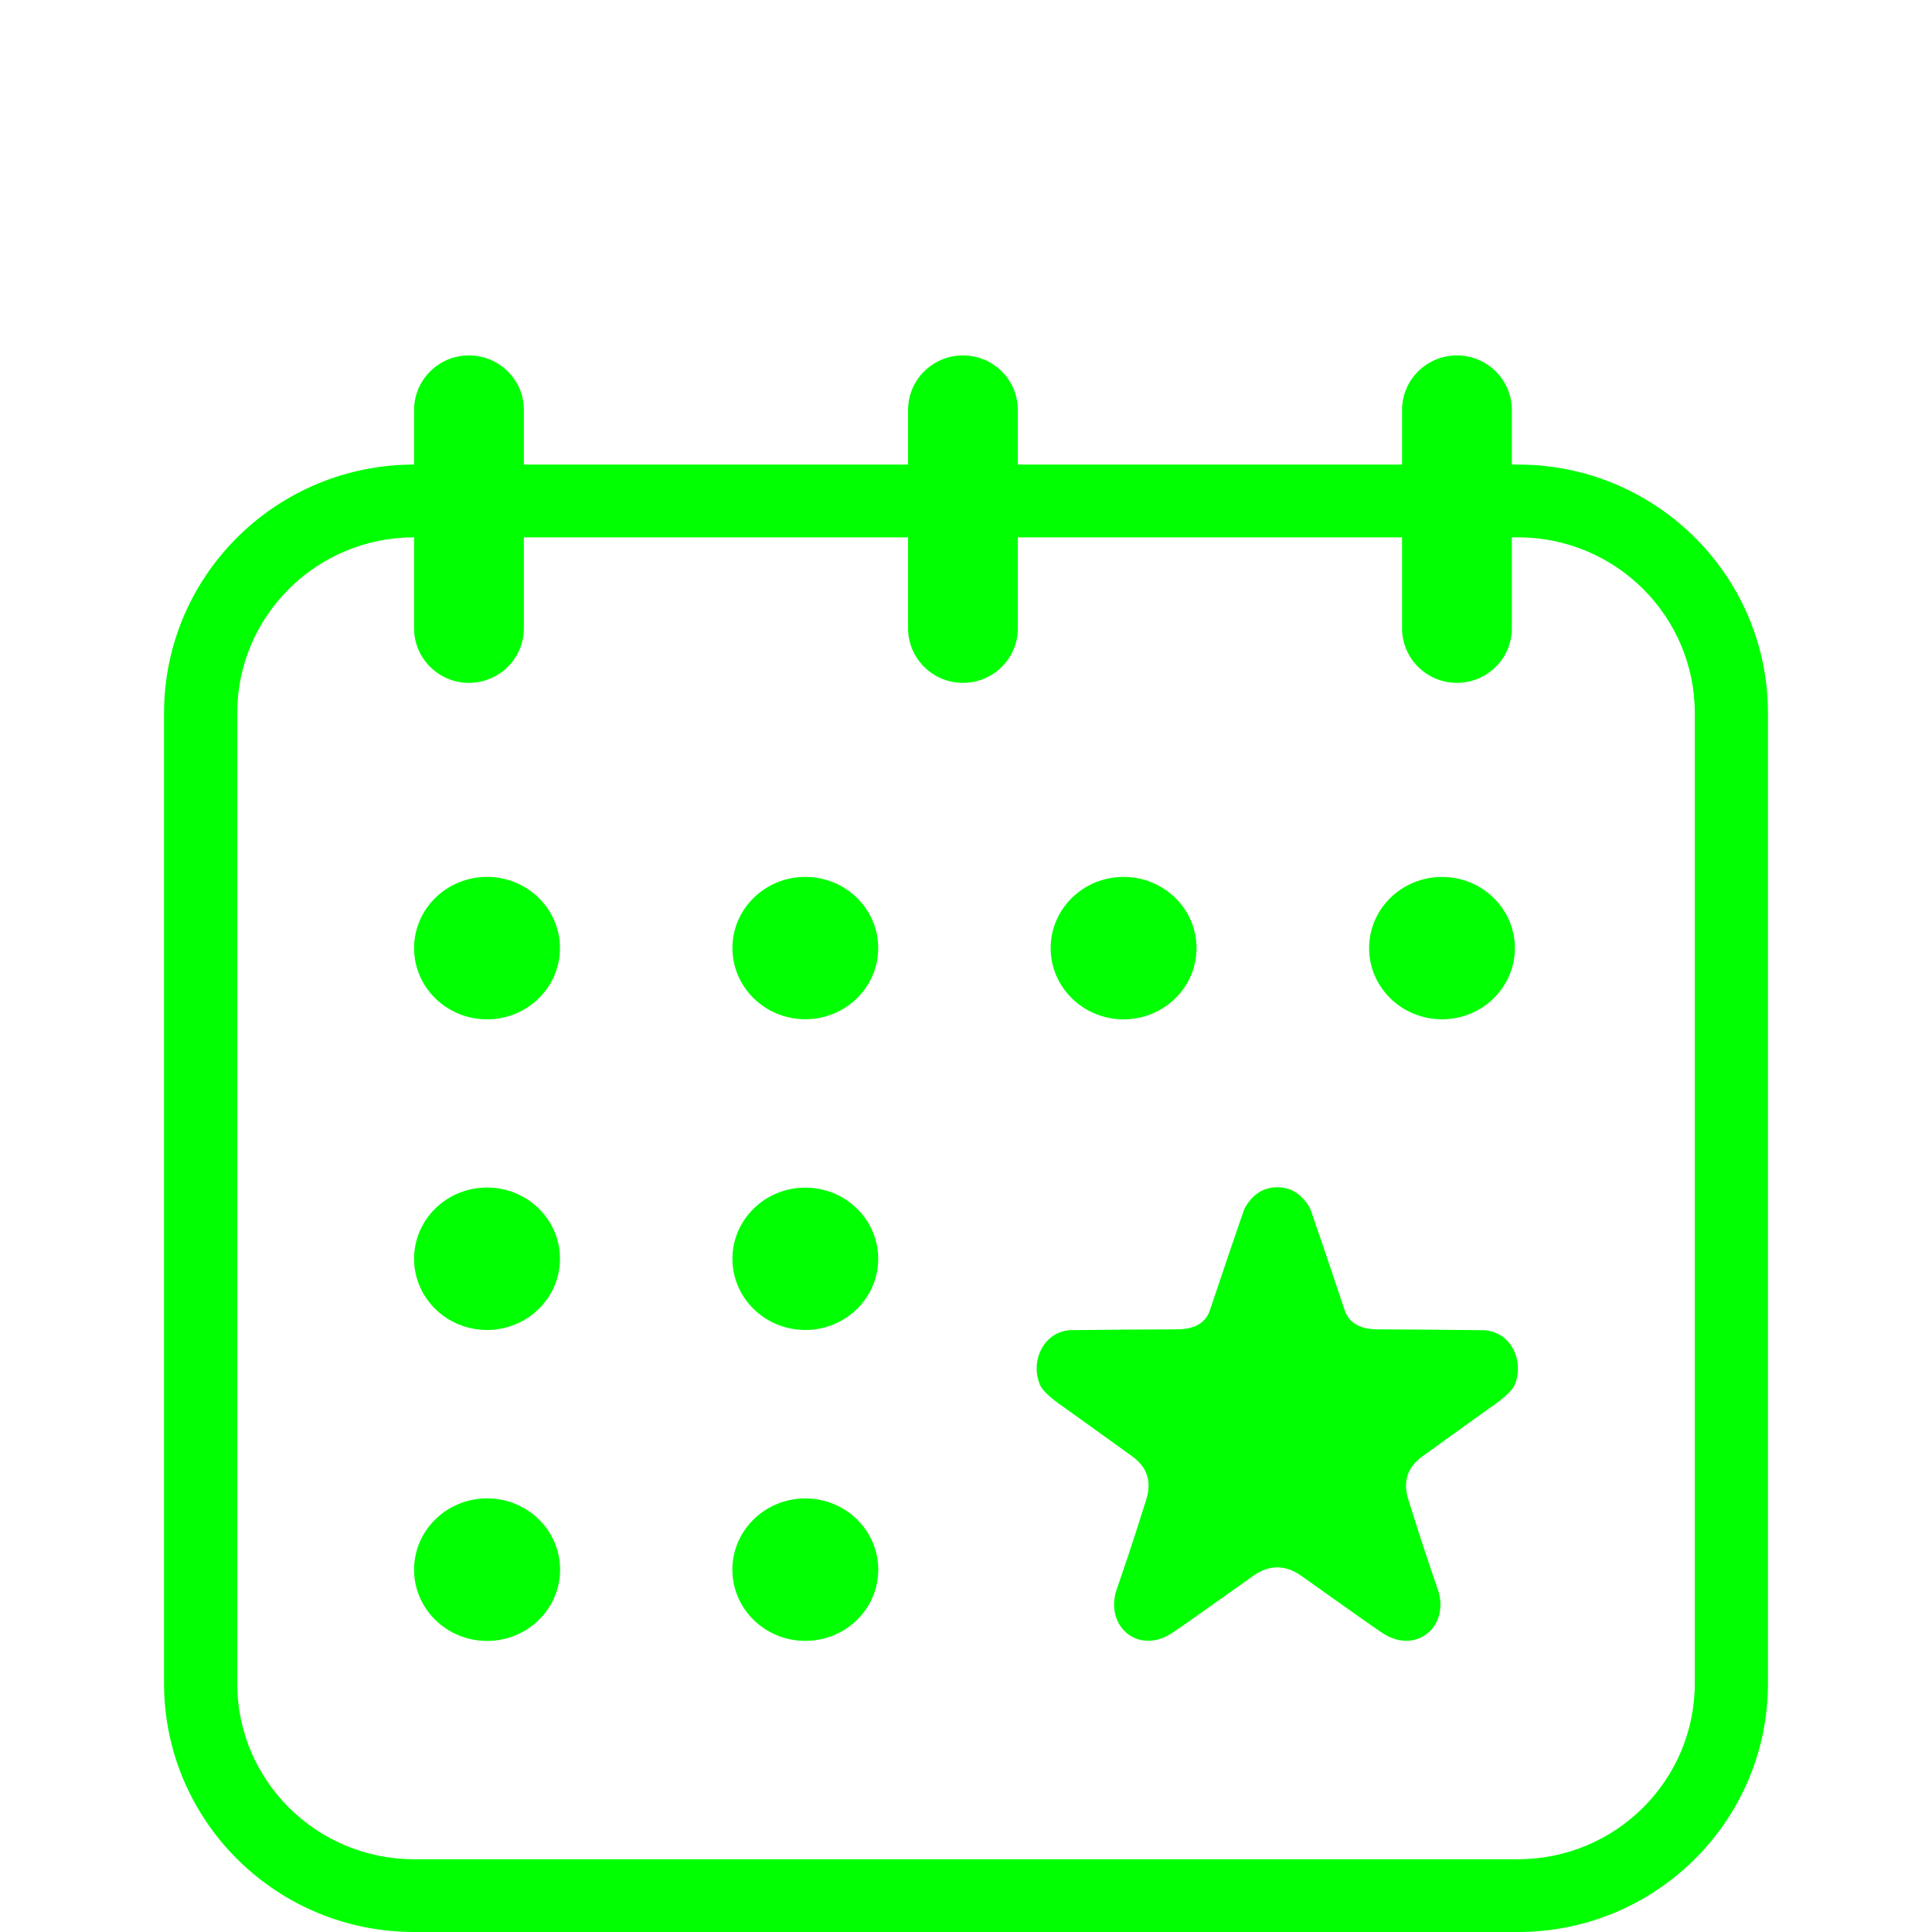 <?xml version="1.0" encoding="UTF-8"?>
<svg xmlns="http://www.w3.org/2000/svg" width="212" height="212" viewBox="0 0 212 212" fill="none">
  <path d="M53.441 111.854C57.862 111.854 61.445 108.355 61.445 104.039C61.445 99.722 57.862 96.223 53.441 96.223C49.021 96.223 45.437 99.722 45.437 104.039C45.437 108.355 49.021 111.854 53.441 111.854Z" fill="#00FF00"></path>
  <path d="M88.367 111.842C92.784 111.842 96.365 108.345 96.365 104.032C96.365 99.719 92.784 96.223 88.367 96.223C83.95 96.223 80.37 99.719 80.37 104.032C80.37 108.345 83.95 111.842 88.367 111.842Z" fill="#00FF00"></path>
  <path d="M123.293 111.854C127.714 111.854 131.297 108.355 131.297 104.039C131.297 99.722 127.714 96.223 123.293 96.223C118.873 96.223 115.289 99.722 115.289 104.039C115.289 108.355 118.873 111.854 123.293 111.854Z" fill="#00FF00"></path>
  <path d="M158.232 111.848C162.649 111.848 166.229 108.352 166.229 104.039C166.229 99.726 162.649 96.229 158.232 96.229C153.815 96.229 150.234 99.726 150.234 104.039C150.234 108.352 153.815 111.848 158.232 111.848Z" fill="#00FF00"></path>
  <path d="M53.441 145.939C57.862 145.939 61.445 142.44 61.445 138.123C61.445 133.807 57.862 130.308 53.441 130.308C49.021 130.308 45.437 133.807 45.437 138.123C45.437 142.44 49.021 145.939 53.441 145.939Z" fill="#00FF00"></path>
  <path d="M88.367 145.939C92.784 145.939 96.365 142.443 96.365 138.13C96.365 133.817 92.784 130.32 88.367 130.32C83.95 130.32 80.37 133.817 80.37 138.13C80.37 142.443 83.95 145.939 88.367 145.939Z" fill="#00FF00"></path>
  <path d="M140.162 130.277C141.605 130.277 142.757 130.971 143.618 132.359C143.712 132.513 143.789 132.675 143.849 132.842C144.774 135.506 146.007 139.146 147.549 143.762C148.016 145.163 149.226 145.866 151.178 145.87C154.412 145.883 158.255 145.914 162.709 145.964C165.67 145.995 167.341 149.232 166.204 151.961C165.955 152.567 165.079 153.389 163.576 154.426C163.037 154.802 160.534 156.6 156.067 159.82C154.431 160.999 153.921 162.578 154.538 164.556C156.099 169.58 157.069 172.359 157.769 174.397C159.125 178.362 155.527 181.579 151.827 179.277C151.3 178.951 148.286 176.829 142.783 172.911C141.913 172.296 141.037 171.989 140.155 171.989C139.273 171.989 138.397 172.296 137.528 172.911C132.025 176.829 129.01 178.951 128.483 179.277C124.783 181.573 121.186 178.355 122.541 174.391C123.242 172.353 124.212 169.574 125.779 164.55C126.396 162.572 125.886 160.993 124.25 159.814C119.783 156.594 117.28 154.796 116.741 154.419C115.238 153.382 114.362 152.561 114.113 151.954C112.976 149.226 114.647 145.989 117.608 145.958C122.062 145.908 125.905 145.878 129.139 145.87C131.091 145.866 132.301 145.163 132.768 143.762C134.314 139.146 135.549 135.506 136.474 132.842C136.534 132.675 136.612 132.513 136.706 132.359C137.567 130.971 138.718 130.277 140.162 130.277Z" fill="#00FF00"></path>
  <path d="M53.448 180.062C57.872 180.062 61.458 176.56 61.458 172.24C61.458 167.92 57.872 164.418 53.448 164.418C49.024 164.418 45.437 167.92 45.437 172.24C45.437 176.56 49.024 180.062 53.448 180.062Z" fill="#00FF00"></path>
  <path d="M88.367 180.055C92.788 180.055 96.371 176.556 96.371 172.24C96.371 167.923 92.788 164.424 88.367 164.424C83.947 164.424 80.363 167.923 80.363 172.24C80.363 176.556 83.947 180.055 88.367 180.055Z" fill="#00FF00"></path>
  <path d="M166.563 204.015V212H45.437V204.015H166.563ZM185.97 184.719V78.258C185.97 67.601 177.281 58.962 166.563 58.962H45.437C34.719 58.962 26.03 67.601 26.03 78.258V184.719C26.03 195.376 34.719 204.015 45.437 204.015V212C30.521 212 18.385 200.165 18.009 185.424L18 184.719V78.258C18 63.426 29.903 51.36 44.729 50.986L45.437 50.977H166.563L167.271 50.986C182.097 51.36 194 63.426 194 78.258V184.719L193.991 185.424C193.615 200.165 181.479 212 166.563 212V204.015C177.281 204.015 185.97 195.376 185.97 184.719Z" fill="#00FF00"></path>
  <path d="M165.894 68.942C165.894 72.25 163.197 74.931 159.871 74.931C156.544 74.931 153.848 72.25 153.848 68.942V44.989C153.848 41.681 156.544 39 159.871 39C163.197 39 165.894 41.681 165.894 44.989V68.942Z" fill="#00FF00"></path>
  <path d="M111.688 68.942C111.688 72.25 108.992 74.931 105.665 74.931C102.339 74.931 99.643 72.25 99.643 68.942V44.989C99.643 41.681 102.339 39 105.665 39C108.992 39 111.688 41.681 111.688 44.989V68.942Z" fill="#00FF00"></path>
  <path d="M57.483 68.942C57.483 72.25 54.786 74.931 51.46 74.931C48.134 74.931 45.437 72.25 45.437 68.942L45.437 44.989C45.437 41.681 48.134 39 51.46 39C54.786 39 57.483 41.681 57.483 44.989L57.483 68.942Z" fill="#00FF00"></path>
</svg>
